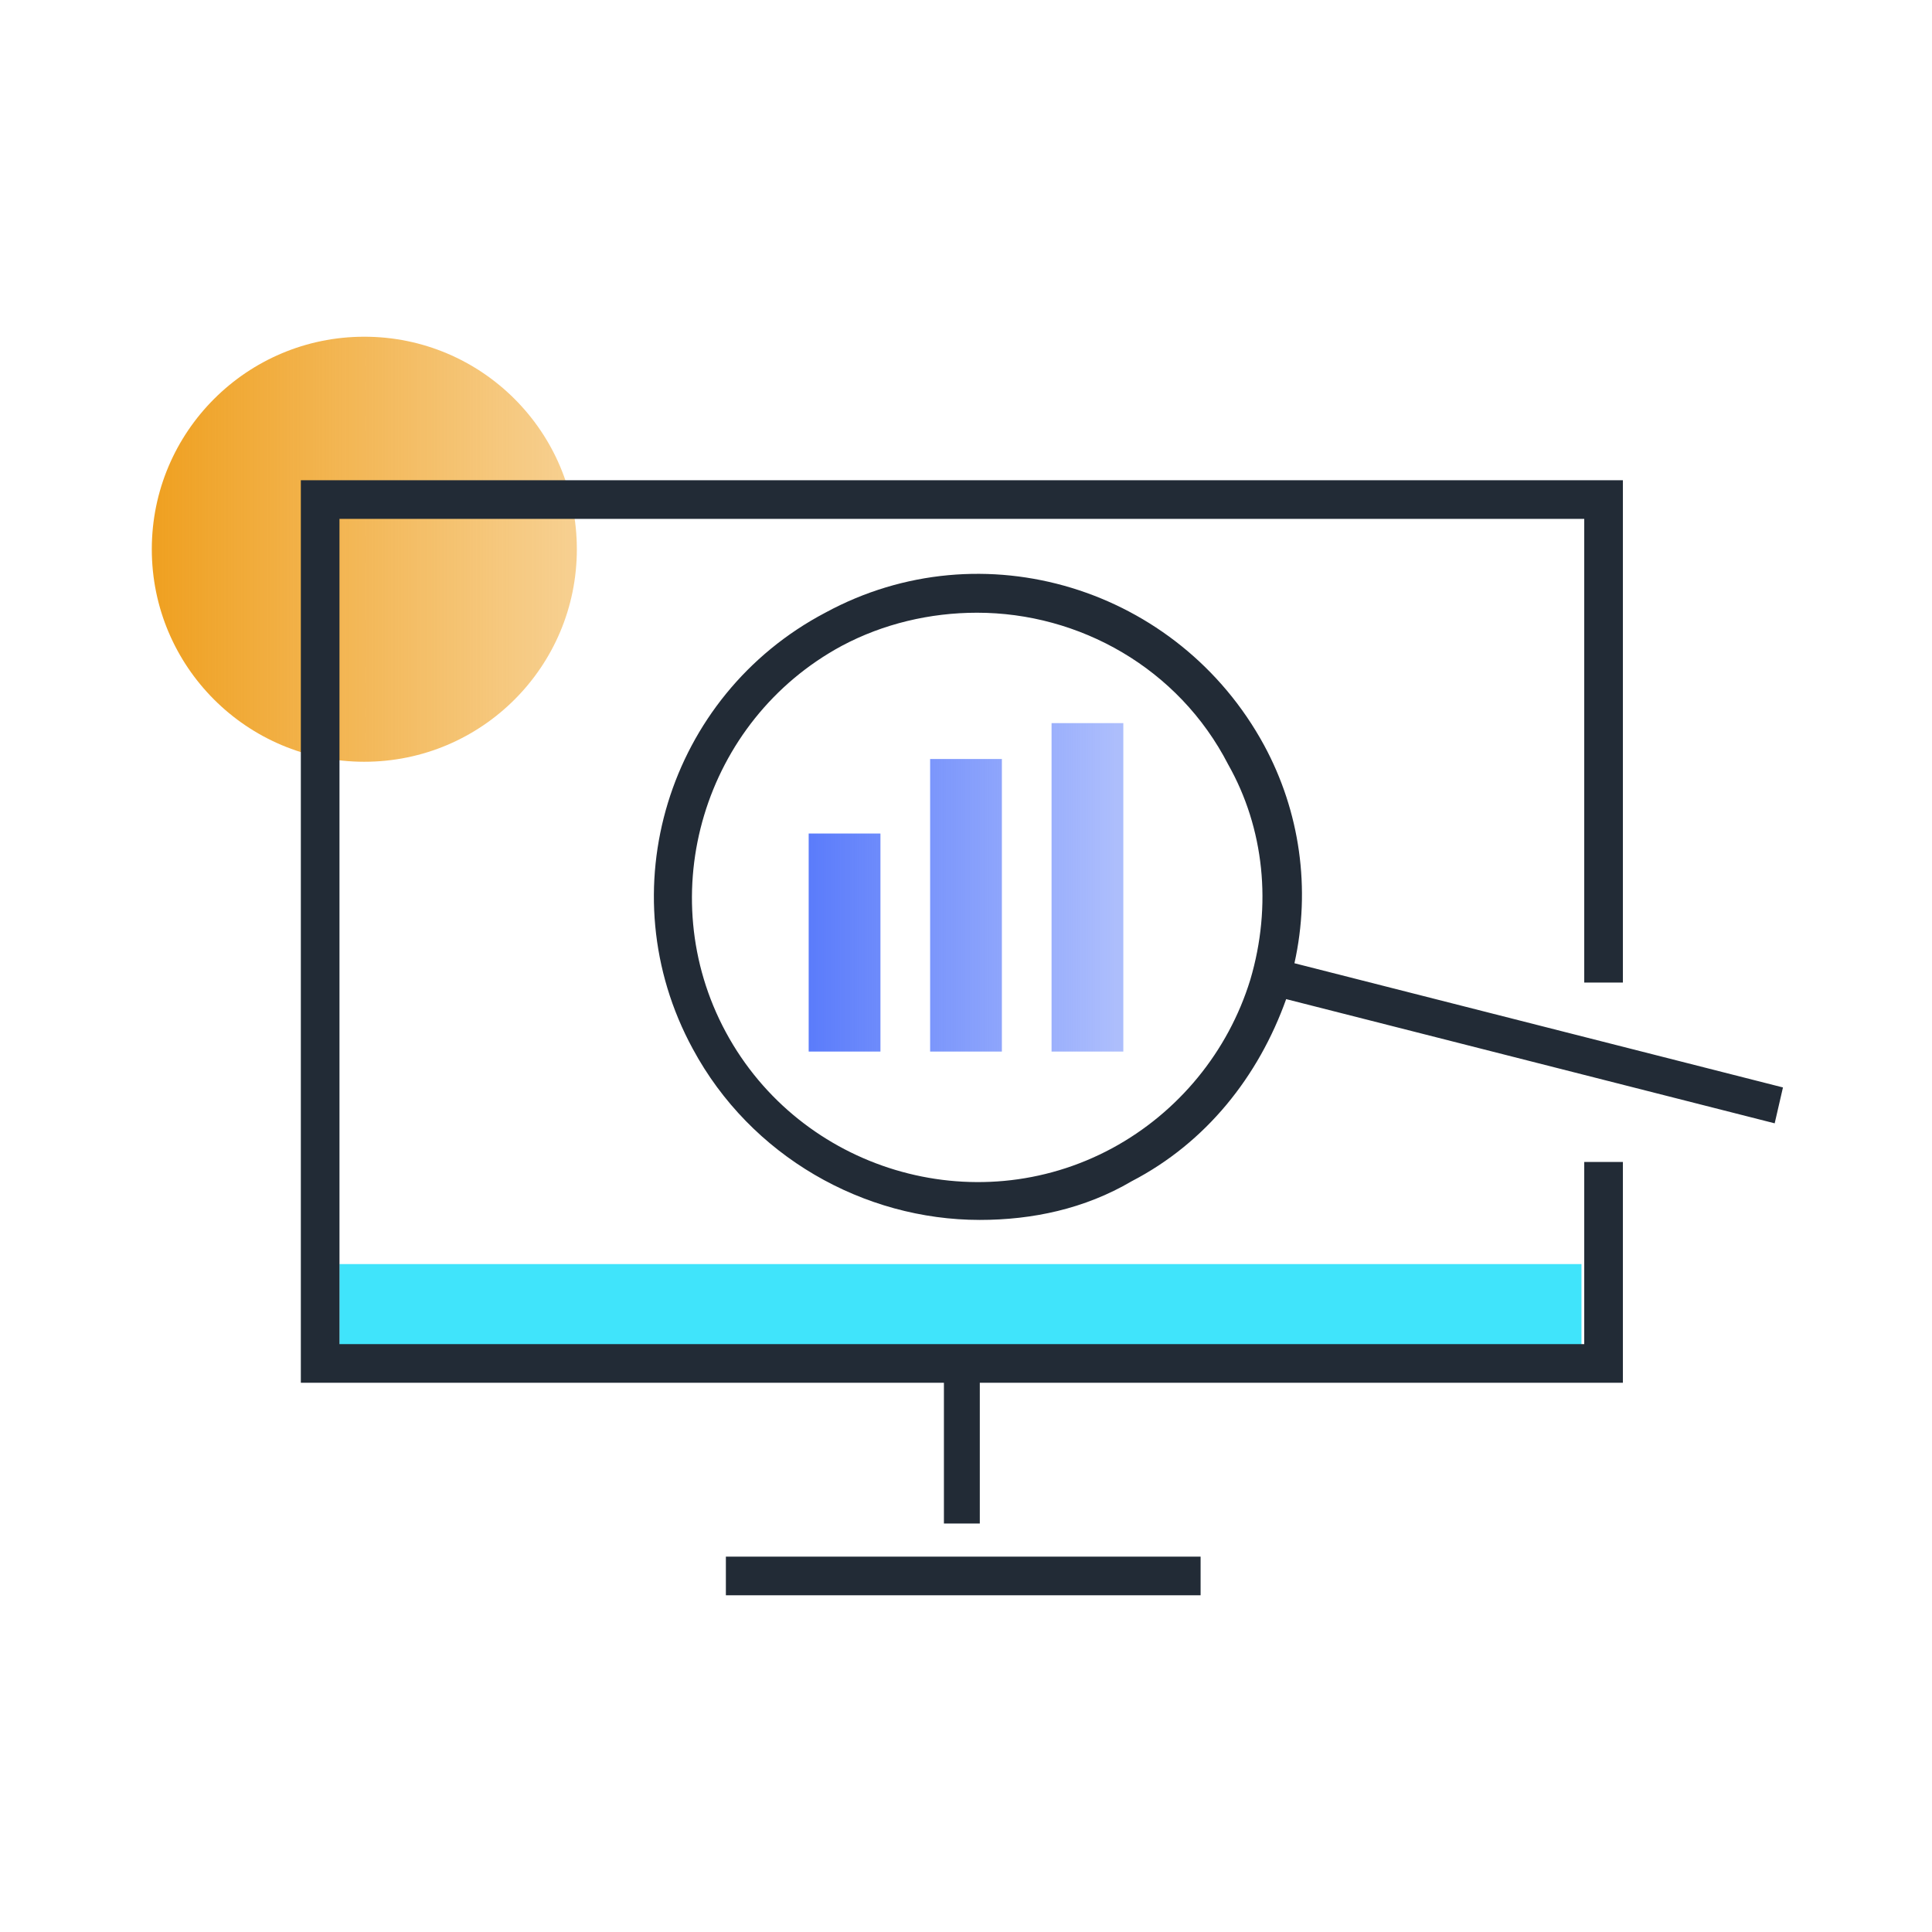 <?xml version="1.0" encoding="utf-8"?>
<!-- Generator: Adobe Illustrator 25.0.1, SVG Export Plug-In . SVG Version: 6.00 Build 0)  -->
<svg version="1.1" id="Layer_1" xmlns="http://www.w3.org/2000/svg" xmlns:xlink="http://www.w3.org/1999/xlink" x="0px" y="0px"
	 viewBox="0 0 70 70" style="enable-background:new 0 0 70 70;" xml:space="preserve">
<style type="text/css">
	.st0{fill:url(#SVGID_1_);}
	.st1{fill:#40E4FB;}
	.st2{fill:#222B36;}
	.st3{fill:url(#SVGID_2_);}
</style>
<g>
	<linearGradient id="SVGID_1_" gradientUnits="userSpaceOnUse" x1="5.465" y1="19.921" x2="20.888" y2="19.921">
		<stop  offset="0" style="stop-color:#EFA020"/>
		<stop  offset="0.98" style="stop-color:#EFA020;stop-opacity:0.5"/>
	</linearGradient>
	<circle class="st0" cx="13.2" cy="19.9" r="7.7"/>
	<rect x="12.3" y="45.8" class="st1" width="45" height="3.1"/>
	<g>
		<rect x="26.3" y="56.4" class="st2" width="17.2" height="1.4"/>
		<polygon class="st2" points="57.4,48.7 12.3,48.7 12.3,18.8 57.4,18.8 57.4,35.6 58.8,35.6 58.8,17.4 10.9,17.4 10.9,50.1 
			34.2,50.1 34.2,55.2 35.5,55.2 35.5,50.1 58.8,50.1 58.8,42.1 57.4,42.1 		"/>
		<path class="st2" d="M46.9,34.9c0.6-2.7,0.2-5.5-1.1-7.9c-3.1-5.7-10.2-7.9-15.9-4.8C24.2,25.2,22,32.3,25.1,38
			c2.1,3.9,6.2,6.2,10.4,6.2c1.9,0,3.8-0.4,5.5-1.4c2.7-1.4,4.6-3.8,5.6-6.6l17.7,4.5l0.3-1.3L46.9,34.9z M45.3,35.5
			c-0.8,2.6-2.6,4.8-5,6.1c-5,2.7-11.3,0.8-14-4.2c-2.7-5-0.8-11.3,4.2-14c1.5-0.8,3.2-1.2,4.9-1.2c3.7,0,7.3,2,9.1,5.5
			C45.8,30,46.1,32.8,45.3,35.5z"/>
	</g>
	<linearGradient id="SVGID_2_" gradientUnits="userSpaceOnUse" x1="29.361" y1="32.119" x2="40.687" y2="32.119">
		<stop  offset="0" style="stop-color:#5B7CFB"/>
		<stop  offset="0.98" style="stop-color:#5B7DFA;stop-opacity:0.5"/>
	</linearGradient>
	<path class="st3" d="M31.9,38.1h-2.6v-7.9h2.6V38.1z M36.3,27.5h-2.6v10.6h2.6V27.5z M40.7,26.2h-2.6v11.9h2.6V26.2z"/>
</g>
</svg>
